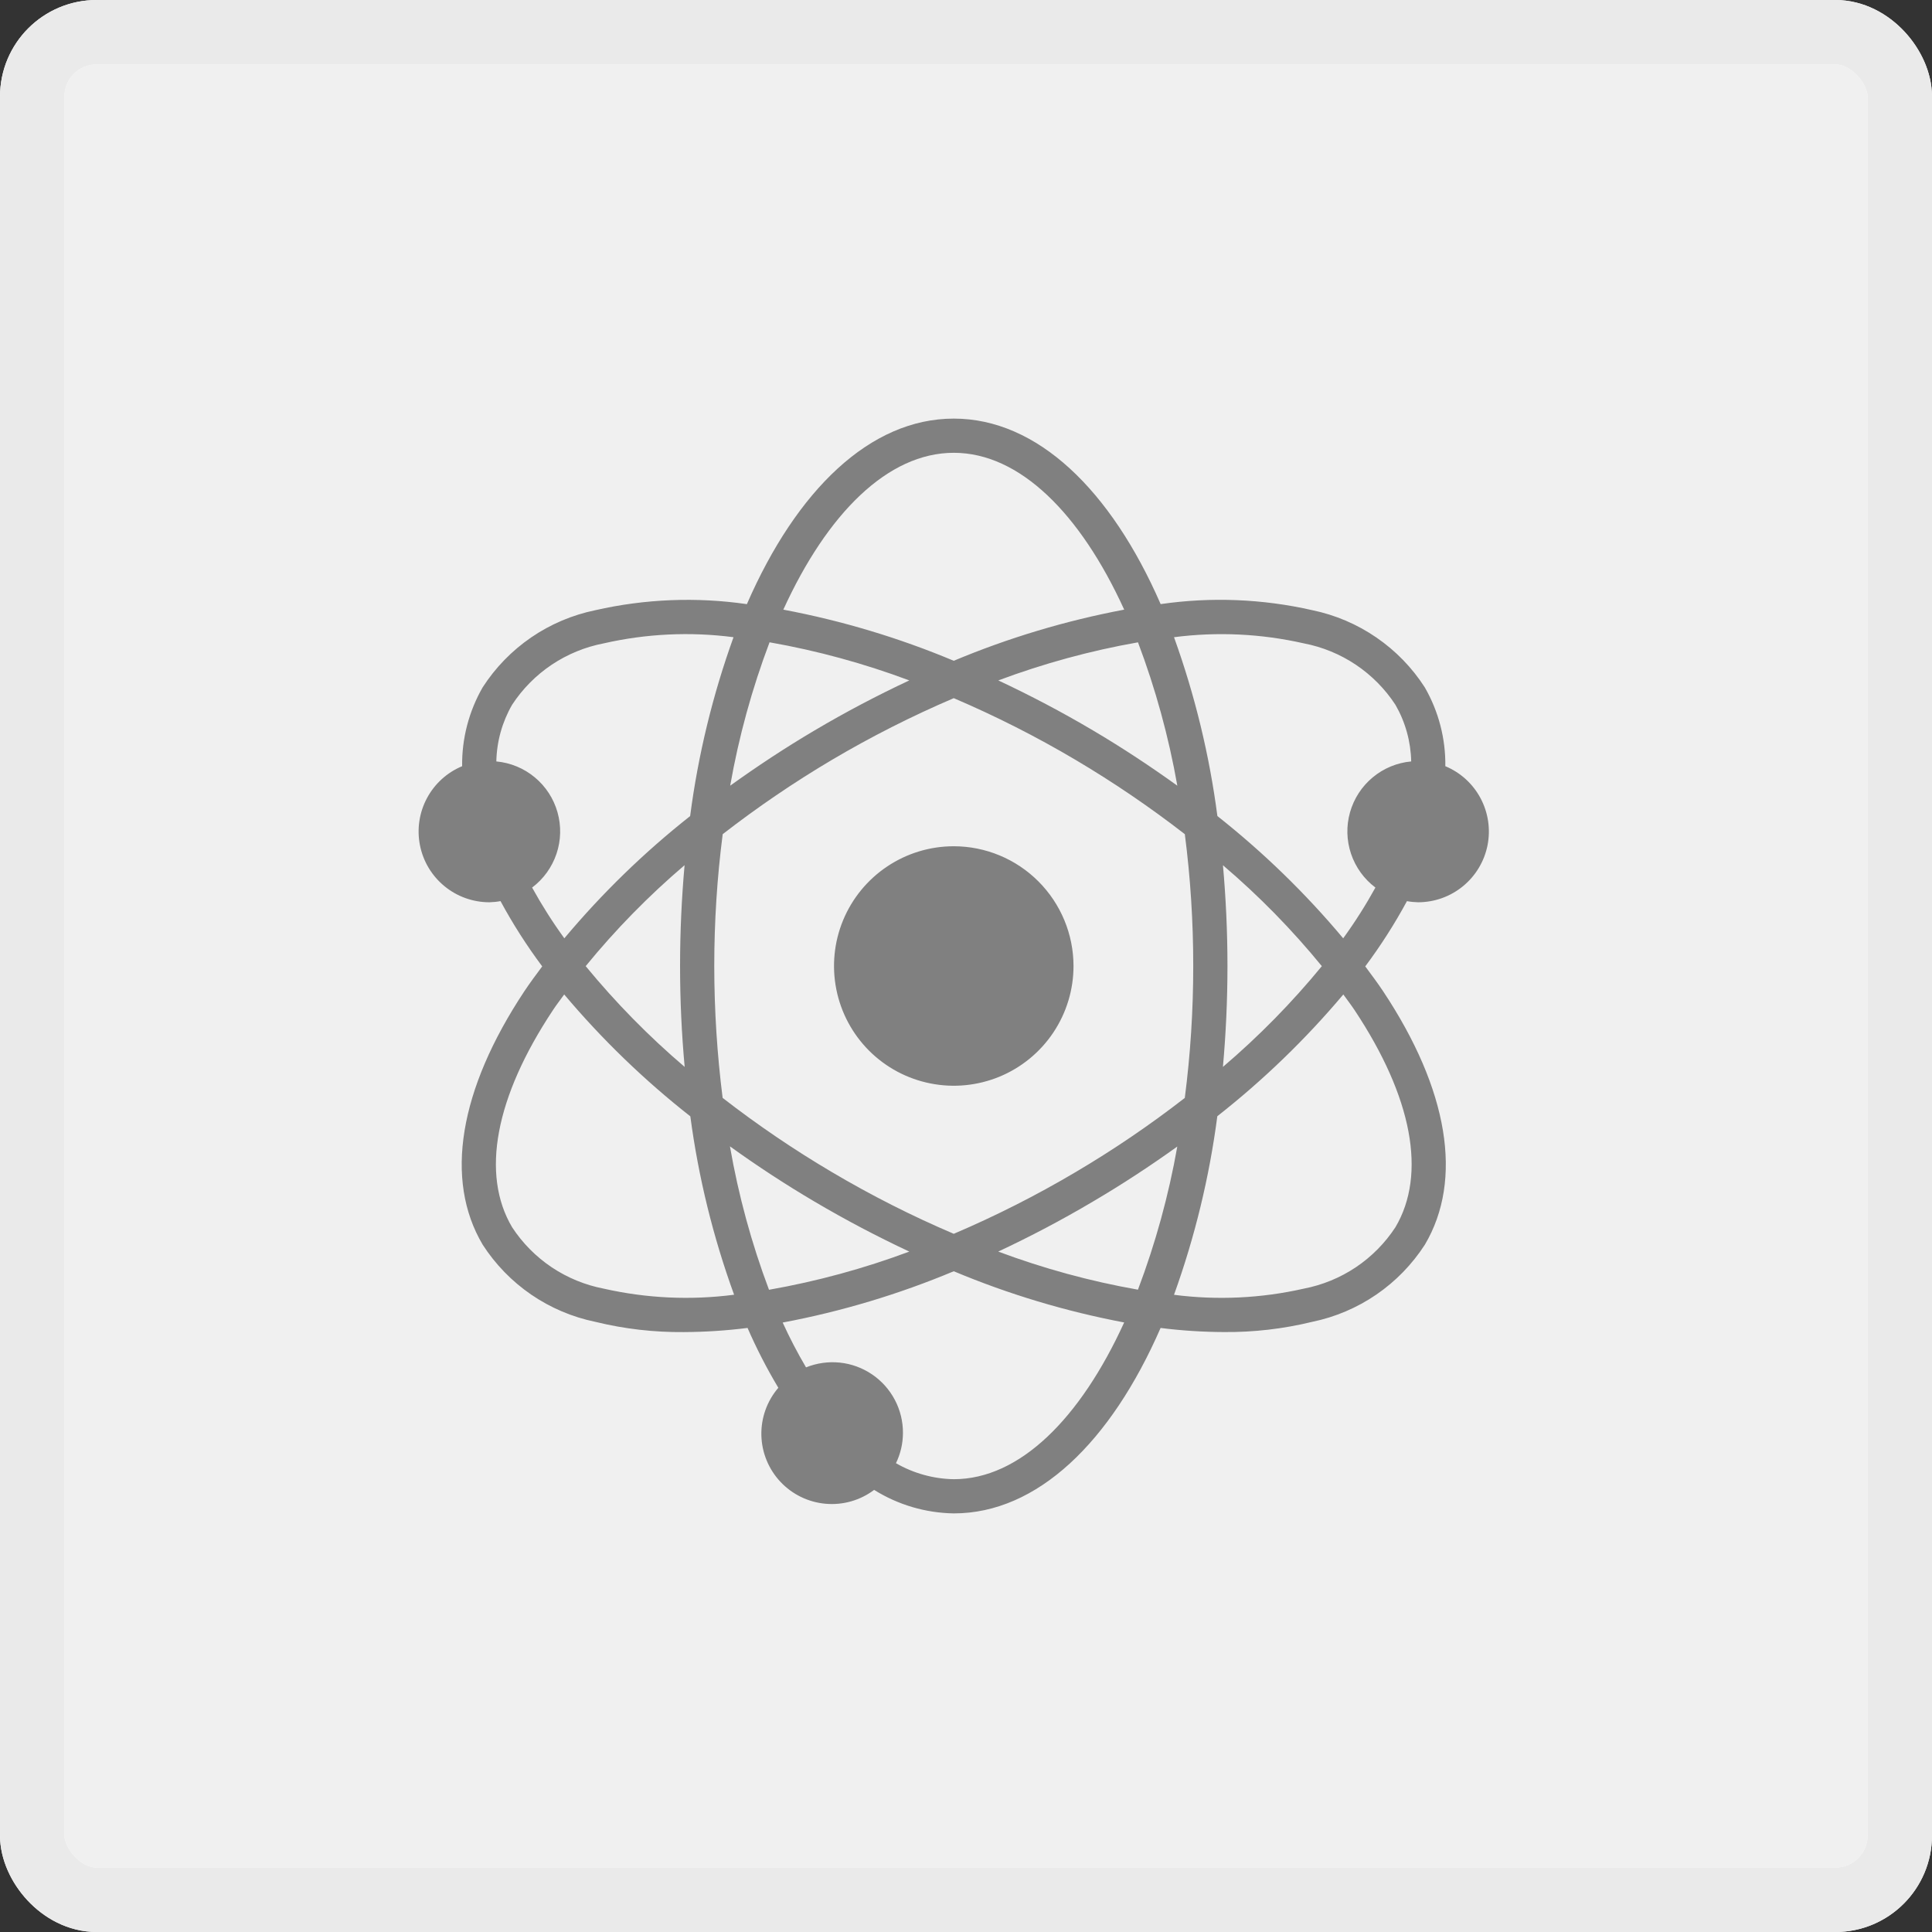 <svg width="60" height="60" viewBox="0 0 60 60" fill="none" xmlns="http://www.w3.org/2000/svg">
<rect x="0" y="0" width="60" height="60" fill="#333333" stroke="none"/>
<rect x="1" y="1" width="58" height="58" rx="2" fill="#F0F0F0"/>
<rect x="1" y="1" width="58" height="58" rx="2" stroke="white" stroke-width="2" stroke-linejoin="round"/>
<rect x="1" y="1" width="58" height="58" rx="2" stroke="#EAEAEA" stroke-width="2" stroke-linejoin="round"/>
<path d="M44.041 28.021C44.549 28.02 45.041 27.845 45.434 27.522C45.827 27.2 46.096 26.752 46.196 26.254C46.295 25.756 46.219 25.239 45.98 24.79C45.742 24.342 45.355 23.99 44.886 23.795C44.897 22.937 44.677 22.091 44.248 21.347C43.855 20.735 43.343 20.208 42.743 19.797C42.143 19.385 41.467 19.097 40.755 18.95C39.21 18.598 37.613 18.534 36.045 18.761C34.498 15.213 32.212 13 29.62 13C27.027 13 24.742 15.213 23.195 18.762C21.627 18.535 20.03 18.599 18.485 18.951C17.773 19.098 17.096 19.385 16.496 19.796C15.896 20.207 15.384 20.734 14.99 21.345C14.562 22.09 14.341 22.936 14.352 23.795C13.883 23.99 13.497 24.342 13.258 24.79C13.019 25.239 12.943 25.756 13.043 26.254C13.142 26.752 13.411 27.2 13.804 27.522C14.197 27.845 14.689 28.02 15.197 28.021C15.314 28.018 15.43 28.007 15.544 27.985C15.926 28.692 16.359 29.369 16.839 30.012C16.649 30.268 16.456 30.525 16.285 30.783C14.256 33.842 13.795 36.637 14.989 38.653C15.383 39.265 15.895 39.792 16.495 40.204C17.096 40.615 17.772 40.903 18.485 41.05C19.386 41.271 20.311 41.378 21.238 41.369C21.899 41.366 22.56 41.323 23.216 41.24C23.494 41.879 23.814 42.5 24.172 43.099C23.821 43.508 23.633 44.033 23.645 44.572C23.657 45.11 23.868 45.626 24.237 46.019C24.606 46.412 25.107 46.655 25.644 46.701C26.181 46.748 26.716 46.594 27.147 46.27C27.889 46.734 28.744 46.986 29.62 47C32.212 47 34.496 44.789 36.043 41.241C36.693 41.323 37.347 41.365 38.002 41.368C38.929 41.377 39.854 41.27 40.755 41.05C41.468 40.903 42.144 40.615 42.744 40.204C43.344 39.793 43.856 39.266 44.251 38.654C45.445 36.635 44.984 33.842 42.954 30.784C42.782 30.525 42.589 30.269 42.399 30.012C42.879 29.369 43.312 28.692 43.694 27.986C43.809 28.007 43.925 28.018 44.041 28.021V28.021ZM29.62 14.062C31.667 14.062 33.551 15.947 34.913 18.933C33.098 19.275 31.324 19.807 29.62 20.521C27.916 19.807 26.142 19.275 24.327 18.933C25.689 15.947 27.573 14.062 29.62 14.062ZM37.057 30C37.058 31.37 36.97 32.739 36.795 34.097C35.714 34.936 34.581 35.706 33.402 36.402C32.185 37.122 30.921 37.762 29.62 38.317C28.318 37.762 27.054 37.122 25.836 36.401C24.657 35.705 23.524 34.935 22.442 34.096C22.27 32.737 22.183 31.369 22.182 30C22.182 28.631 22.269 27.264 22.444 25.906C23.526 25.067 24.659 24.296 25.837 23.598C27.055 22.878 28.319 22.238 29.62 21.682C30.921 22.238 32.185 22.878 33.403 23.599C34.581 24.297 35.714 25.067 36.796 25.906C36.971 27.264 37.058 28.631 37.057 30V30ZM37.98 26.871C39.096 27.821 40.124 28.87 41.051 30.005C40.122 31.137 39.094 32.184 37.979 33.134C38.07 32.12 38.12 31.074 38.12 30C38.12 28.926 38.07 27.884 37.98 26.871ZM36.562 35.607C36.294 37.123 35.885 38.612 35.34 40.052C33.86 39.792 32.408 39.395 31.001 38.869C31.983 38.409 32.967 37.893 33.941 37.316C34.858 36.777 35.729 36.204 36.562 35.607ZM28.239 38.869C26.826 39.397 25.368 39.794 23.882 40.055C23.339 38.612 22.933 37.12 22.669 35.601C23.501 36.2 24.377 36.775 25.294 37.316C26.273 37.893 27.255 38.409 28.239 38.869ZM21.263 33.134C20.148 32.184 19.119 31.136 18.189 30.004C19.116 28.869 20.144 27.82 21.26 26.869C21.17 27.884 21.12 28.928 21.12 30C21.12 31.072 21.17 32.113 21.263 33.134ZM22.677 24.398C22.944 22.88 23.354 21.389 23.899 19.947C25.379 20.207 26.831 20.604 28.239 21.131C27.256 21.591 26.273 22.107 25.297 22.684C24.383 23.224 23.511 23.8 22.677 24.4V24.398ZM33.944 22.684C32.969 22.107 31.985 21.591 31.003 21.131C32.41 20.605 33.862 20.208 35.341 19.948C35.886 21.39 36.295 22.881 36.563 24.4C35.729 23.8 34.858 23.224 33.944 22.684ZM16.525 27.564C16.878 27.299 17.141 26.934 17.282 26.516C17.423 26.098 17.434 25.648 17.313 25.224C17.193 24.8 16.947 24.422 16.608 24.141C16.269 23.859 15.853 23.687 15.414 23.647C15.427 23.028 15.595 22.423 15.904 21.887C16.226 21.395 16.644 20.972 17.133 20.644C17.622 20.317 18.172 20.091 18.75 19.98C20.071 19.679 21.435 19.614 22.78 19.789C22.132 21.586 21.68 23.449 21.433 25.344C20.004 26.472 18.695 27.745 17.526 29.14C17.16 28.636 16.826 28.109 16.525 27.564V27.564ZM18.75 40.02C18.172 39.909 17.622 39.683 17.133 39.356C16.644 39.028 16.226 38.605 15.904 38.113C14.929 36.466 15.379 34.071 17.172 31.371C17.278 31.208 17.406 31.046 17.522 30.884C18.695 32.276 20.007 33.545 21.439 34.669C21.69 36.559 22.146 38.417 22.798 40.209C21.448 40.385 20.077 40.321 18.75 40.02V40.02ZM29.62 45.938C28.989 45.927 28.372 45.756 27.825 45.441C27.967 45.148 28.041 44.828 28.042 44.503C28.044 44.144 27.957 43.79 27.789 43.472C27.621 43.154 27.378 42.883 27.081 42.682C26.783 42.48 26.441 42.355 26.083 42.317C25.726 42.28 25.365 42.331 25.032 42.465C24.766 42.014 24.524 41.55 24.307 41.073C26.129 40.73 27.91 40.196 29.62 39.48C31.323 40.194 33.097 40.727 34.912 41.07C33.551 44.053 31.667 45.938 29.62 45.938ZM42.068 31.371C43.861 34.071 44.311 36.465 43.336 38.113C43.014 38.605 42.596 39.028 42.107 39.356C41.618 39.683 41.068 39.909 40.49 40.02C39.169 40.32 37.804 40.385 36.46 40.211C37.107 38.416 37.558 36.557 37.805 34.665C39.235 33.542 40.546 32.275 41.718 30.884C41.834 31.046 41.96 31.208 42.068 31.371ZM41.714 29.14C40.545 27.744 39.236 26.472 37.807 25.343C37.56 23.449 37.108 21.587 36.46 19.789C37.804 19.615 39.169 19.68 40.49 19.98C41.069 20.091 41.619 20.317 42.108 20.645C42.597 20.973 43.015 21.396 43.337 21.889C43.645 22.424 43.813 23.029 43.826 23.647C43.387 23.687 42.971 23.859 42.632 24.141C42.293 24.422 42.047 24.8 41.927 25.224C41.806 25.648 41.817 26.098 41.958 26.516C42.099 26.934 42.362 27.299 42.715 27.564C42.414 28.109 42.08 28.636 41.714 29.14V29.14ZM33.339 30C33.339 30.735 33.121 31.454 32.712 32.066C32.303 32.678 31.723 33.154 31.043 33.436C30.363 33.717 29.616 33.791 28.895 33.647C28.173 33.504 27.511 33.15 26.99 32.63C26.47 32.109 26.116 31.447 25.973 30.726C25.829 30.004 25.903 29.256 26.184 28.577C26.466 27.897 26.942 27.317 27.554 26.908C28.166 26.499 28.884 26.281 29.62 26.281C30.606 26.282 31.551 26.674 32.248 27.372C32.945 28.069 33.338 29.014 33.339 30Z" fill="#808080"/>
</svg>
